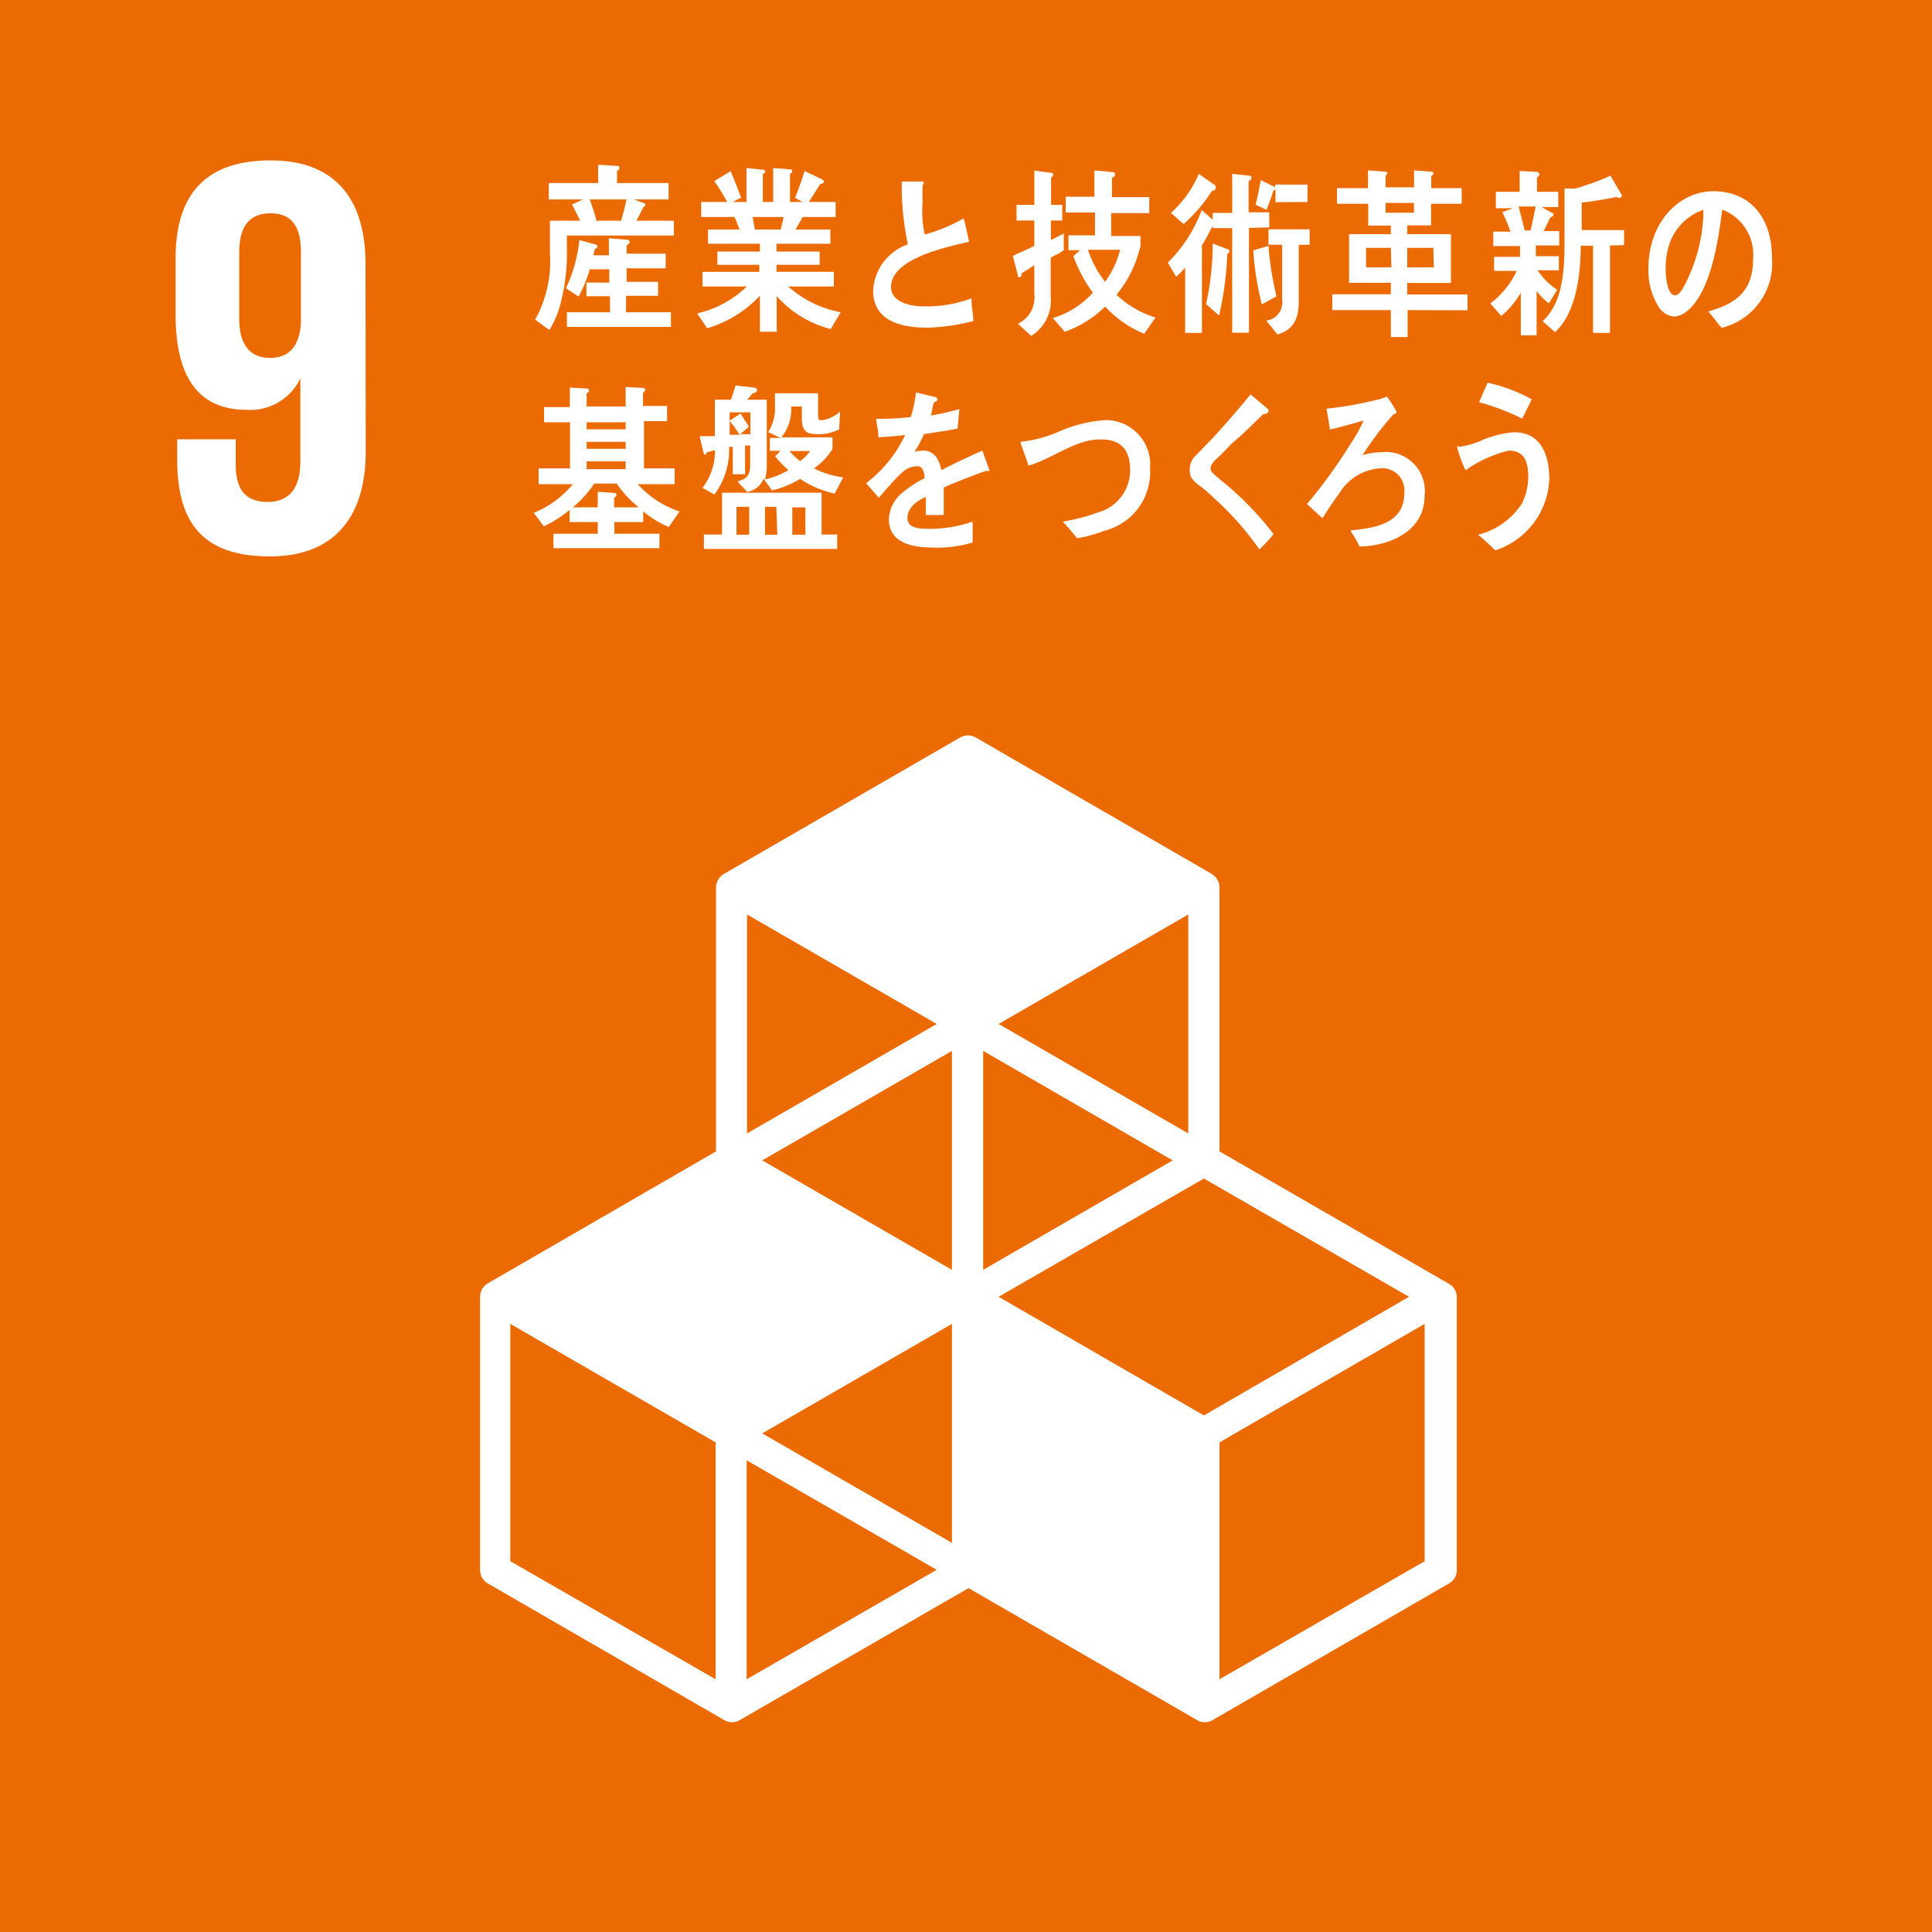 <svg id="レイヤー_1" data-name="レイヤー 1" xmlns="http://www.w3.org/2000/svg" width="99" height="99" viewBox="0 0 99 99"><defs><style>.cls-1{fill:#ec6a02;}.cls-2{fill:#fff;}</style></defs><title>icon-sdgs09</title><rect class="cls-1" x="-2.86" y="-3.94" width="106" height="108.94"/><rect class="cls-1" x="-0.24" y="0.17" width="98.54" height="98.54"/><path class="cls-2" d="M74.2,65.76,62.49,59V45.48a.83.83,0,0,0-.4-.7L50,37.79a.81.81,0,0,0-.8,0l-12.12,7a.82.82,0,0,0-.39.7V59L25,65.76a.82.82,0,0,0-.4.69v14a.8.8,0,0,0,.4.69l12.11,7a.76.76,0,0,0,.4.11.71.71,0,0,0,.4-.11l11.72-6.76,11.71,6.76a.71.71,0,0,0,.4.11.76.76,0,0,0,.4-.11l12.11-7a.78.78,0,0,0,.4-.69v-14A.79.79,0,0,0,74.2,65.76ZM48.78,79.06l-9.72-5.61,9.72-5.61Zm11.31-19.6-9.71,5.61V53.85ZM48.78,65.07l-9.72-5.61,9.72-5.61Zm2.39,1.38,10.52-6.06L72.2,66.45,61.69,72.53Zm9.72-8.37-9.72-5.61,9.72-5.61ZM48,52.47l-9.72,5.61V46.86ZM36.67,86.05,26.15,80V67.84l10.52,6.07Zm1.59,0V74.83L48,80.44ZM73,80,62.49,86.05V73.91L73,67.84Z"/><path class="cls-2" d="M18.73,13.52c0-3.08-1.35-5.3-4.86-5.3S9,10.15,9,13.22v2.93C9,19.41,10.24,21,12.64,21a2.84,2.84,0,0,0,2.75-1.61h0v4.28c0,1.2-.47,2.05-1.67,2.05s-1.64-.7-1.64-1.93V22.51h-3v1c0,2.93,1,5,4.74,5,3.51,0,4.92-2.25,4.92-5.36Zm-3.31,3c-.06,1.12-.53,1.82-1.58,1.82s-1.58-.7-1.58-2V12.93c0-1.26.47-2,1.61-2s1.55.76,1.55,2Z"/><path class="cls-2" d="M29.05,12.07c0,.24,0,.47,0,.71a10.19,10.19,0,0,1-.35,2.86,4.65,4.65,0,0,1-.55,1.27l-.73-.53A6.11,6.11,0,0,0,28.18,13c0-.56,0-1.13,0-1.69h1.55c-.14-.28-.28-.57-.42-.83l.56-.26H28.12V9.38h2.53V8.44l.94.06c.07,0,.15,0,.15.12a.16.16,0,0,1-.12.13v.63h2.64v.84H32.49l.5.19s.08,0,.08.09-.06.09-.1.1c-.12.24-.23.48-.36.71h1.92v.76Zm0,4.68V16h2.21v-.82H30.05v-.7h1.17V13.8h-1a7.21,7.21,0,0,1-.57,1.4L29,14.77a7.62,7.62,0,0,0,.69-2.47l.83.23s.09,0,.09.1a.11.11,0,0,1-.12.11l-.09.34h.8v-.87l1,.08s.07.07.07.11-.1.15-.16.17V13h2v.75h-2v.69h1.61v.72H32.08V16h2.3v.75Zm1.17-6.53a11.77,11.77,0,0,1,.36,1.15.3.3,0,0,1-.39-.06h1.64c.1-.36.2-.72.27-1.09Z"/><path class="cls-2" d="M42.57,16.86a5.48,5.48,0,0,1-2.77-1.69V17h-.86V15.15a6,6,0,0,1-2.7,1.67l-.52-.76a5.37,5.37,0,0,0,2.55-1.38H36v-.75h2.91v-.36H36.76v-.68h2.18v-.4H36.28v-.73H37.9c-.09-.21-.16-.43-.27-.64h-1.7v-.77h1.33a9,9,0,0,0-.66-1.07l.84-.51c.19.45.36.9.54,1.36l-.44.22h.71V8.61l.87.09a.08.08,0,0,1,.09.09.16.16,0,0,1-.12.13v1.43h.53V8.61l.89.07a.09.09,0,0,1,.09.1c0,.06-.08.11-.12.13v1.44h.65l-.39-.21c.18-.46.35-.91.49-1.38l.89.43s.1.06.1.13-.14.11-.19.11l-.58.92h1.37v.77H41.13c-.12.22-.24.43-.37.64h1.79v.73H39.79v.4H42v.68H39.79v.36h2.94v.75H40.39A5.57,5.57,0,0,0,43.08,16Zm-4-5.74.11.64H40c.06-.21.11-.43.15-.64Z"/><path class="cls-2" d="M47.58,16.79c-1.1,0-2.84-.17-2.84-1.91a2.66,2.66,0,0,1,1.78-2.36,14.42,14.42,0,0,1-.31-3.22l.7,0,.34,0s.09,0,.09.08a.13.13,0,0,1-.06.1,8,8,0,0,0,0,.84A5.63,5.63,0,0,0,47.38,12a.11.11,0,0,0,.07,0,8.55,8.55,0,0,0,1.93-.81c.11.39.19.8.28,1.2-.95.23-4,.81-4,2.31,0,.85,1.13,1,1.66,1a6.7,6.7,0,0,0,2.46-.41c0,.38.08.77.1,1.16A10.61,10.61,0,0,1,47.58,16.79Z"/><path class="cls-2" d="M53.84,13.21v2a2.11,2.11,0,0,1-1,2l-.68-.62A1.49,1.49,0,0,0,53,15.05V13.59c-.21.15-.44.27-.65.42,0,.07,0,.19-.11.19s-.06,0-.08-.09l-.26-1c.37-.17.74-.33,1.1-.51V11.3h-.91v-.8H53V8.74l.89.12a.1.1,0,0,1,.08.08c0,.07-.07.13-.11.16v1.4h.57v.8h-.58v1l.66-.33v.85C54.27,13,54.05,13.08,53.84,13.21Zm4.79,3.89a5.6,5.6,0,0,1-2-1.39A5.6,5.6,0,0,1,54.56,17l-.61-.7A4.56,4.56,0,0,0,56,15,7.55,7.55,0,0,1,55,13.13l.34-.31h-.59v-.76h1.36V10.89h-1.5v-.81h1.47V8.73l.93.09c.07,0,.12,0,.12.13s-.1.13-.15.15v1h1.91v.82H56.94v1.17h1.5v.55s-.1.33-.12.39a5.82,5.82,0,0,1-1.11,2.07,5,5,0,0,0,2,1.17Zm-2.88-4.3a5.29,5.29,0,0,0,.88,1.64,5,5,0,0,0,.77-1.64Z"/><path class="cls-2" d="M64,11.68v5.37h-.86V11.69h-1v-.12c-.18.34-.35.69-.55,1v4.49h-.86V13.72a5,5,0,0,1-.46.46l-.43-.72a7.44,7.44,0,0,0,1.74-2.7l.56.5v-.35h1v-2L64,9s.13,0,.13.1a.21.21,0,0,1-.15.18v1.6h1.06v.77ZM62.11,9.77a7.81,7.81,0,0,1-1.46,1.71L60,10.91a5.68,5.68,0,0,0,1.43-2l.8.56a.16.16,0,0,1,.07.12A.16.16,0,0,1,62.11,9.77ZM62.89,13a17,17,0,0,1-.42,3.17l-.67-.59a14,14,0,0,0,.34-3.1l.8.3a.11.11,0,0,1,.06.09C63,12.92,62.93,13,62.89,13Zm1.77,2.6a15.09,15.09,0,0,1-.44-2.77L65,12.6a16.11,16.11,0,0,0,.41,2.58Zm.7-5.24V9.68c0,.06-.06.07-.1.07-.11.33-.23.67-.36,1l-.56-.26c.11-.42.18-.84.27-1.26l.73.36,0,0V9.46H67v.89Zm1.19,2.19v2.92c0,.92-.32,1.45-1.09,1.67l-.57-.71a.94.94,0,0,0,.81-1.06V12.54H65v-.79h2.11v.79Z"/><path class="cls-2" d="M72.13,15.89v1.38h-.86V15.89h-3v-.81h3v-.59H69.13V12h2.14v-.44H70.11V10.44h-1.6v-.8H70.1V8.73L71,8.8a.1.1,0,0,1,.1.09S71,9,71,9v.6h1.46V8.73l.9.07a.1.1,0,0,1,.1.09s-.08.12-.12.15v.6h1.56v.8H73.33v1.11H72.11V12h2.24v2.5H72.11v.59H75.2v.81Zm-.86-3.19H70v1h1.3Zm1.18-2.3H71v.5h1.46Zm1,2.3H72.11v1h1.36Z"/><path class="cls-2" d="M78.7,12.58v.55h1.18v.72H78.79a3.61,3.61,0,0,0,1,1l-.42.69a3.35,3.35,0,0,1-.63-.62v2.26h-.81V15a4.61,4.61,0,0,1-1,1.19l-.56-.64a4.49,4.49,0,0,0,1.35-1.67H76.56v-.72h1.33v-.55H76.52v-.74h.88c-.13-.35-.26-.7-.42-1l.55-.2h-.88V9.83h1.22V8.76l.89.05a.12.12,0,0,1,.12.11.16.16,0,0,1-.12.16v.75h1.09v.78H79l.53.3c.06,0,.08.07.08.1s-.11.13-.17.13c-.11.24-.23.47-.34.7h.8v.74Zm-.88-2c.08.34.29,1.11.36,1.46-.15.07-.41-.29-.56-.23h.81c.09-.4.18-.82.26-1.23Zm4.68,2v4.48h-.87V12.59H81c0,1.52-.25,3.47-1.32,4.43l-.63-.56c1.08-1,1.12-2.72,1.12-4.25,0-.85,0-1.71,0-2.55l.52,0a2.26,2.26,0,0,0,.51-.15A9.63,9.63,0,0,0,82.52,9L83.11,10a.13.13,0,0,1-.13.14.25.25,0,0,1-.15-.05c-.59.13-1.19.22-1.78.29v1.41h2.17v.77Z"/><path class="cls-2" d="M88.22,16.8c-.24-.28-.45-.57-.68-.84,1.19-.35,2.29-.87,2.29-2.66a2.47,2.47,0,0,0-1.58-2.56c-.2,1.63-.6,4.22-1.78,5.18a1.1,1.1,0,0,1-.7.3,1.08,1.08,0,0,1-.81-.55,3.5,3.5,0,0,1-.49-1.93c0-2.31,1.54-3.94,3.33-3.94s3,1.24,3,3.43A3.4,3.4,0,0,1,88.22,16.8Zm-2.66-4.35a4,4,0,0,0-.21,1.29c0,.39.07,1.39.49,1.39.15,0,.28-.18.37-.31a8.5,8.5,0,0,0,1.08-4.07A2.82,2.82,0,0,0,85.56,12.45Z"/><path class="cls-2" d="M34.27,27a4.8,4.8,0,0,1-1.31-.8v.55H31.48v.6h2.31v.74H28.36v-.74h2.27v-.6H29.19v-.62a6.39,6.39,0,0,1-1.32.84l-.52-.69a5,5,0,0,0,2-1.47H27.6V24h1.61V21.64H27.88v-.78H29.2v-1l.89.05a.09.09,0,0,1,.09.1c0,.06-.07.12-.12.14v.68h2v-1l.9.05a.1.1,0,0,1,.1.1c0,.06-.07.12-.11.14v.68h1.23v.78H33V24h1.57v.81H32.68a5,5,0,0,0,2.14,1.4ZM31.6,24.78H30.45A5.74,5.74,0,0,1,29.35,26h1.28v-.8l.85.06s.11,0,.11.09a.19.19,0,0,1-.12.15V26h1.26A5.87,5.87,0,0,1,31.6,24.78Zm.46-3.14h-2V22h2Zm0,1h-2V23h2Zm0,1h-2v.4h2Z"/><path class="cls-2" d="M42.77,25.29A5,5,0,0,1,41,24.54a5,5,0,0,1-1.44.59l-.43-.6a1.12,1.12,0,0,1-.84.68l-.5-.54c.44-.13.65-.27.65-.84v-1l-.26,0v1.47h-.63v-1.4l-.19,0a3.85,3.85,0,0,1-.75,2.44L36,25a3.15,3.15,0,0,0,.64-1.92c-.13,0-.25.06-.38.09s-.06.13-.12.13-.08-.08-.1-.13l-.19-.82c.26,0,.52,0,.78,0,0-.62,0-1.25,0-1.87h.82c.09-.23.17-.48.24-.73l1,.12a.13.13,0,0,1,.1.11c0,.12-.14.17-.22.17l-.28.33h1v3.26a2.79,2.79,0,0,1-.09.82,3.85,3.85,0,0,0,1.2-.47,5.09,5.09,0,0,1-.68-.71L40,23.1h-.55v-.66H40l-.64-.3a2.23,2.23,0,0,0,.35-1.35c0-.21,0-.43,0-.64h2.21c0,.36,0,.71,0,1.07s.05.31.25.31a1.93,1.93,0,0,0,.88-.44L43,22a2.3,2.3,0,0,1-1,.25c-.59,0-.91-.06-.91-.81,0-.2,0-.41,0-.61h-.55a2.27,2.27,0,0,1-.5,1.58h2.62V23A3.31,3.31,0,0,1,41.71,24a4.5,4.5,0,0,0,1.5.46Zm-6.7,2.84v-.74H37V25.25H42.1v2.14h.8v.74Zm2.38-7H37.39v.43l.56-.37c.14.22.28.45.43.67l-.45.39.52,0Zm-1.06.45v.7l.51,0A6.94,6.94,0,0,0,37.39,21.57Zm1,4.39h-.65V27.4h.65Zm1.39,0H39.2V27.4h.63Zm.67-2.86a3.85,3.85,0,0,0,.55.52,2.33,2.33,0,0,0,.52-.52ZM41.27,26H40.6V27.4h.67Z"/><path class="cls-2" d="M50.64,24.13a.28.28,0,0,1-.12,0c-.56.19-1.65.62-2.16.85v1.41h-.92c0-.13,0-.27,0-.42v-.51c-.63.29-.94.66-.94,1.08s.36.56,1.07.56a6.74,6.74,0,0,0,2.27-.37l0,1.07a6.34,6.34,0,0,1-2,.26c-1.53,0-2.29-.48-2.29-1.45a1.81,1.81,0,0,1,.64-1.32,5.57,5.57,0,0,1,1.18-.78c0-.41-.14-.62-.36-.62a1.14,1.14,0,0,0-.81.35,6.13,6.13,0,0,0-.6.62c-.29.32-.46.53-.57.64l-.65-.74a6.64,6.64,0,0,0,2-2.47c-.41.05-.87.09-1.37.12,0-.35-.08-.67-.12-.95a14.12,14.12,0,0,0,1.78-.09,7.42,7.42,0,0,0,.27-1.26l1,.24a.1.1,0,0,1,.09.11c0,.05,0,.1-.12.13s-.11.39-.21.7a12.09,12.09,0,0,0,1.46-.33l-.09,1c-.43.09-1,.18-1.72.28a5.47,5.47,0,0,1-.49.91,1.79,1.79,0,0,1,.45-.06c.47,0,.79.32.93,1,.62-.32,1.33-.66,2.1-1l.36,1C50.73,24.1,50.7,24.13,50.64,24.13Z"/><path class="cls-2" d="M56.58,27.2a6.82,6.82,0,0,1-1.39.38c-.24-.29-.47-.59-.73-.85a10.14,10.14,0,0,0,1.8-.47,2.24,2.24,0,0,0,1.65-2.18c0-1.2-.65-1.59-1.56-1.56-1.26,0-2.43,1-3.66,1.34,0-.13-.4-1.14-.4-1.18s.11-.06.16-.06a6.54,6.54,0,0,0,1.87-.53,7.12,7.12,0,0,1,2.28-.56A2.27,2.27,0,0,1,58.93,24,3.09,3.09,0,0,1,56.58,27.2Z"/><path class="cls-2" d="M64.53,28.15a15,15,0,0,0-2.35-2.65,6.24,6.24,0,0,0-.68-.59,1.85,1.85,0,0,1-.39-.35.77.77,0,0,1-.15-.49,1,1,0,0,1,.36-.77c.38-.41.77-.78,1.13-1.19.55-.62,1.1-1.24,1.63-1.9l.68.57A1.38,1.38,0,0,1,65,21s0,0,0,.08-.17.15-.26.13c-.51.49-1,1-1.57,1.47-.22.21-.42.44-.64.65s-.21.19-.31.3a.63.63,0,0,0-.19.37.36.36,0,0,0,.15.27c.32.31.69.57,1,.86a15.82,15.82,0,0,1,2.08,2.24C65.07,27.62,64.8,27.9,64.53,28.15Z"/><path class="cls-2" d="M69.66,28a4.28,4.28,0,0,0-.43-.75.19.19,0,0,1,0-.08s0,0,0,0A7.39,7.39,0,0,0,70.4,27c.82-.21,1.56-.63,1.56-1.74A1.14,1.14,0,0,0,70.68,24a2.65,2.65,0,0,0-2.05,1.28c-.31.41-.59.84-.86,1.27-.27-.23-.53-.48-.8-.72a25.45,25.45,0,0,0,2.23-3.08,6.7,6.7,0,0,0,.67-1.2l-.61.17c-.36.1-.74.21-1.11.29-.06-.36-.11-.71-.18-1.07a17.15,17.15,0,0,0,2.56-.45,2.6,2.6,0,0,0,.54-.17,5.81,5.81,0,0,1,.49.78c0,.09-.1.11-.15.12a16.92,16.92,0,0,0-1.59,2.1,3.86,3.86,0,0,1,1-.15A2,2,0,0,1,73,25.4C73,27.34,71,28,69.66,28Z"/><path class="cls-2" d="M76.62,28.2c-.28-.27-.57-.55-.88-.8A3.75,3.75,0,0,0,78,25.78a3.1,3.1,0,0,0,.31-1.38c0-.83-.27-1.31-1-1.31a6.38,6.38,0,0,0-2.2,1C75,24,74.67,23,74.67,22.9s.08,0,.11,0a5.14,5.14,0,0,0,1-.27,5.12,5.12,0,0,1,1.82-.48c1.25,0,1.79,1,1.79,2.4A4,4,0,0,1,76.62,28.2ZM78,21.45a11.82,11.82,0,0,0-2.21-.84l.44-1a8.6,8.6,0,0,1,2.26.85C78.33,20.79,78.17,21.12,78,21.45Z"/></svg>